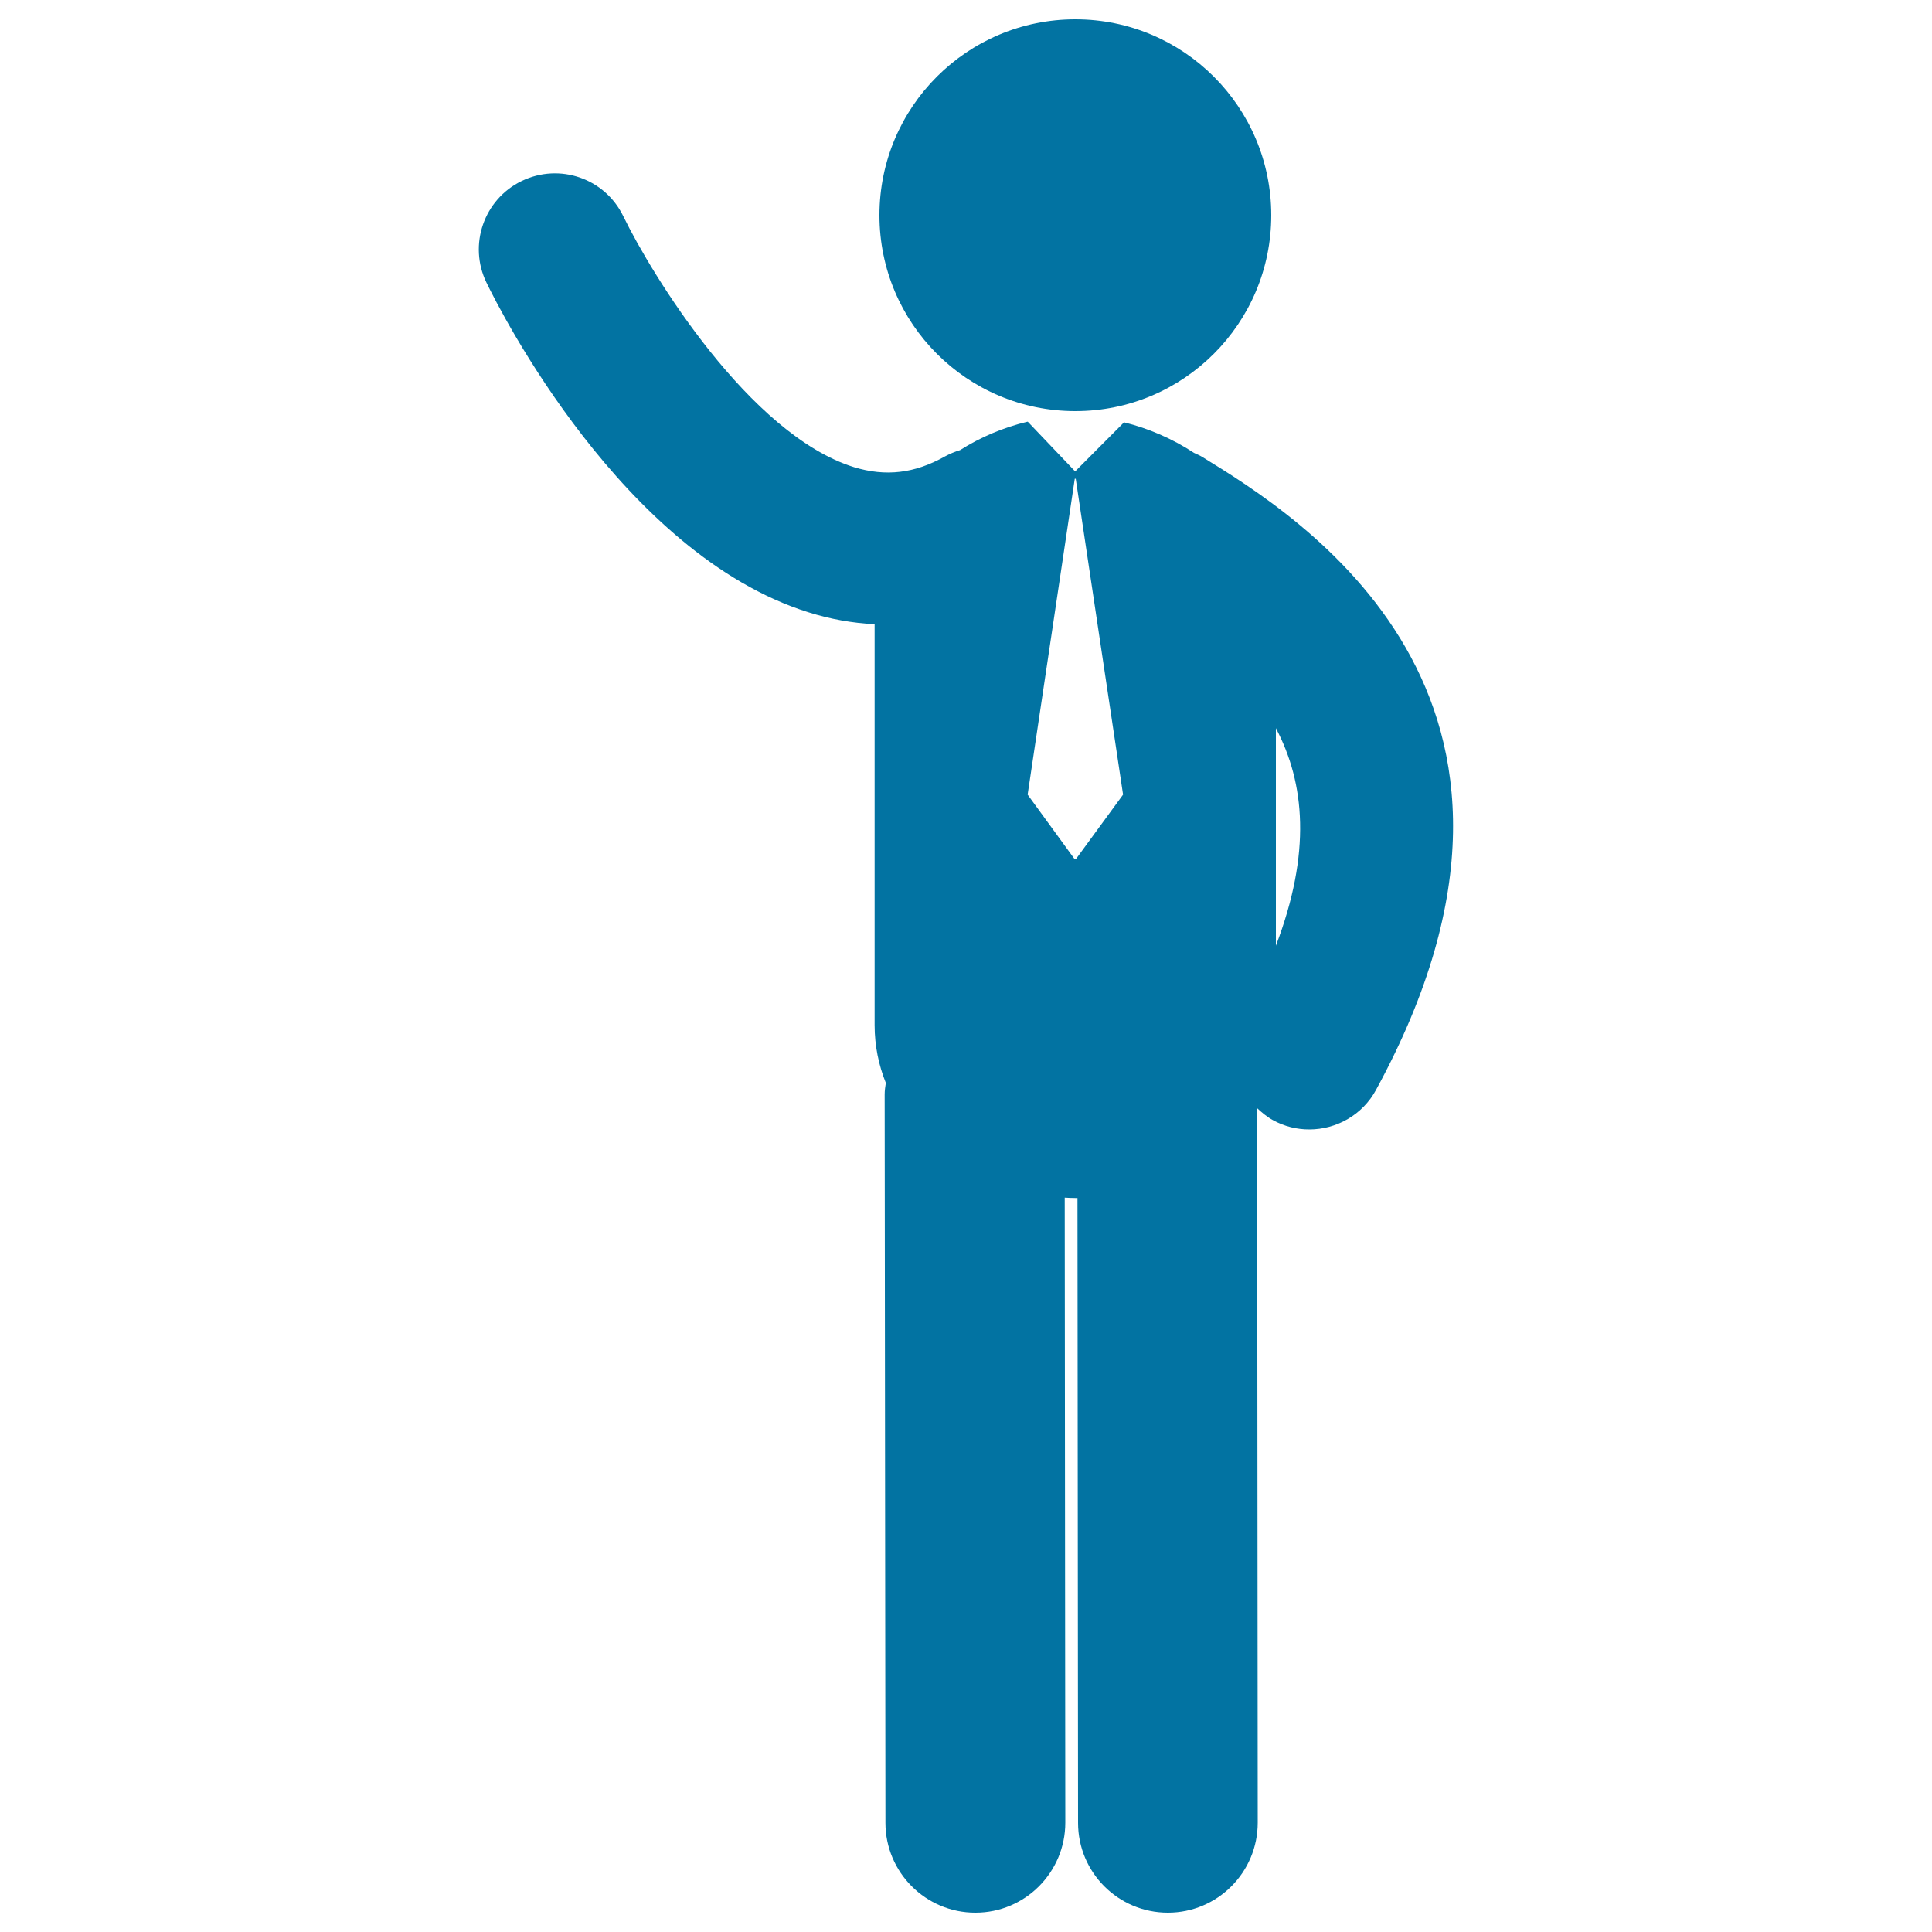 <svg xmlns="http://www.w3.org/2000/svg" viewBox="0 0 1000 1000" style="fill:#0273a2">
<title>Standing Businessman With Rised Arm SVG icon</title>
<g><g><path d="M622.1,236.4c-1.3-0.8-2.7-1.3-4.1-2c-11.1-7.3-23.6-12.7-36.2-15.8l-25.3,25.4l-24.5-25.7c-0.1,0-0.2,0-0.3,0c-12.1,2.9-24.1,7.9-34.8,14.7c-2.7,0.8-5.3,1.9-7.9,3.3c-15.7,8.8-30.6,10.5-47,5.5c-54.1-16.9-104.6-99.5-119.4-129.9c-9.5-19.6-33-27.7-52.6-18.2c-19.6,9.5-27.7,33.1-18.2,52.6c6.9,14.3,70.6,140.5,166.6,170.6c11.4,3.6,22.9,5.6,34.3,6.2v207.5c0,10.7,2.1,20.7,5.8,29.9c-0.3,2-0.6,3.9-0.6,6l0.4,377c0,25.7,20.9,46.5,46.5,46.5c0,0,0,0,0.1,0c25.7,0,46.5-20.9,46.5-46.6l-0.3-323.5c1.8,0.1,3.6,0.2,5.5,0.2c0.4,0,0.8,0,1.1,0l0.3,323.4c0,25.7,20.8,46.5,46.5,46.5c0,0,0,0,0,0c25.7,0,46.5-20.9,46.5-46.6l-0.3-369.8c2.5,2.3,5.1,4.5,8.2,6.2c6,3.3,12.4,4.8,18.8,4.8c13.9,0,27.5-7.4,34.6-20.6C823.4,359.9,671.9,267,622.1,236.4z M556.8,444.8h-0.5l-24.4-33.5l24.4-163.5h0.5l24.5,163.5L556.8,444.8z M660.4,489.5V376.9C675.4,405.3,678.8,441.3,660.4,489.5z"/><path d="M556.6,10c56,0,101.4,45.4,101.4,101.4s-45.4,101.4-101.4,101.4c-56,0-101.4-45.4-101.4-101.4S500.6,10,556.6,10z"/></g></g>
</svg>